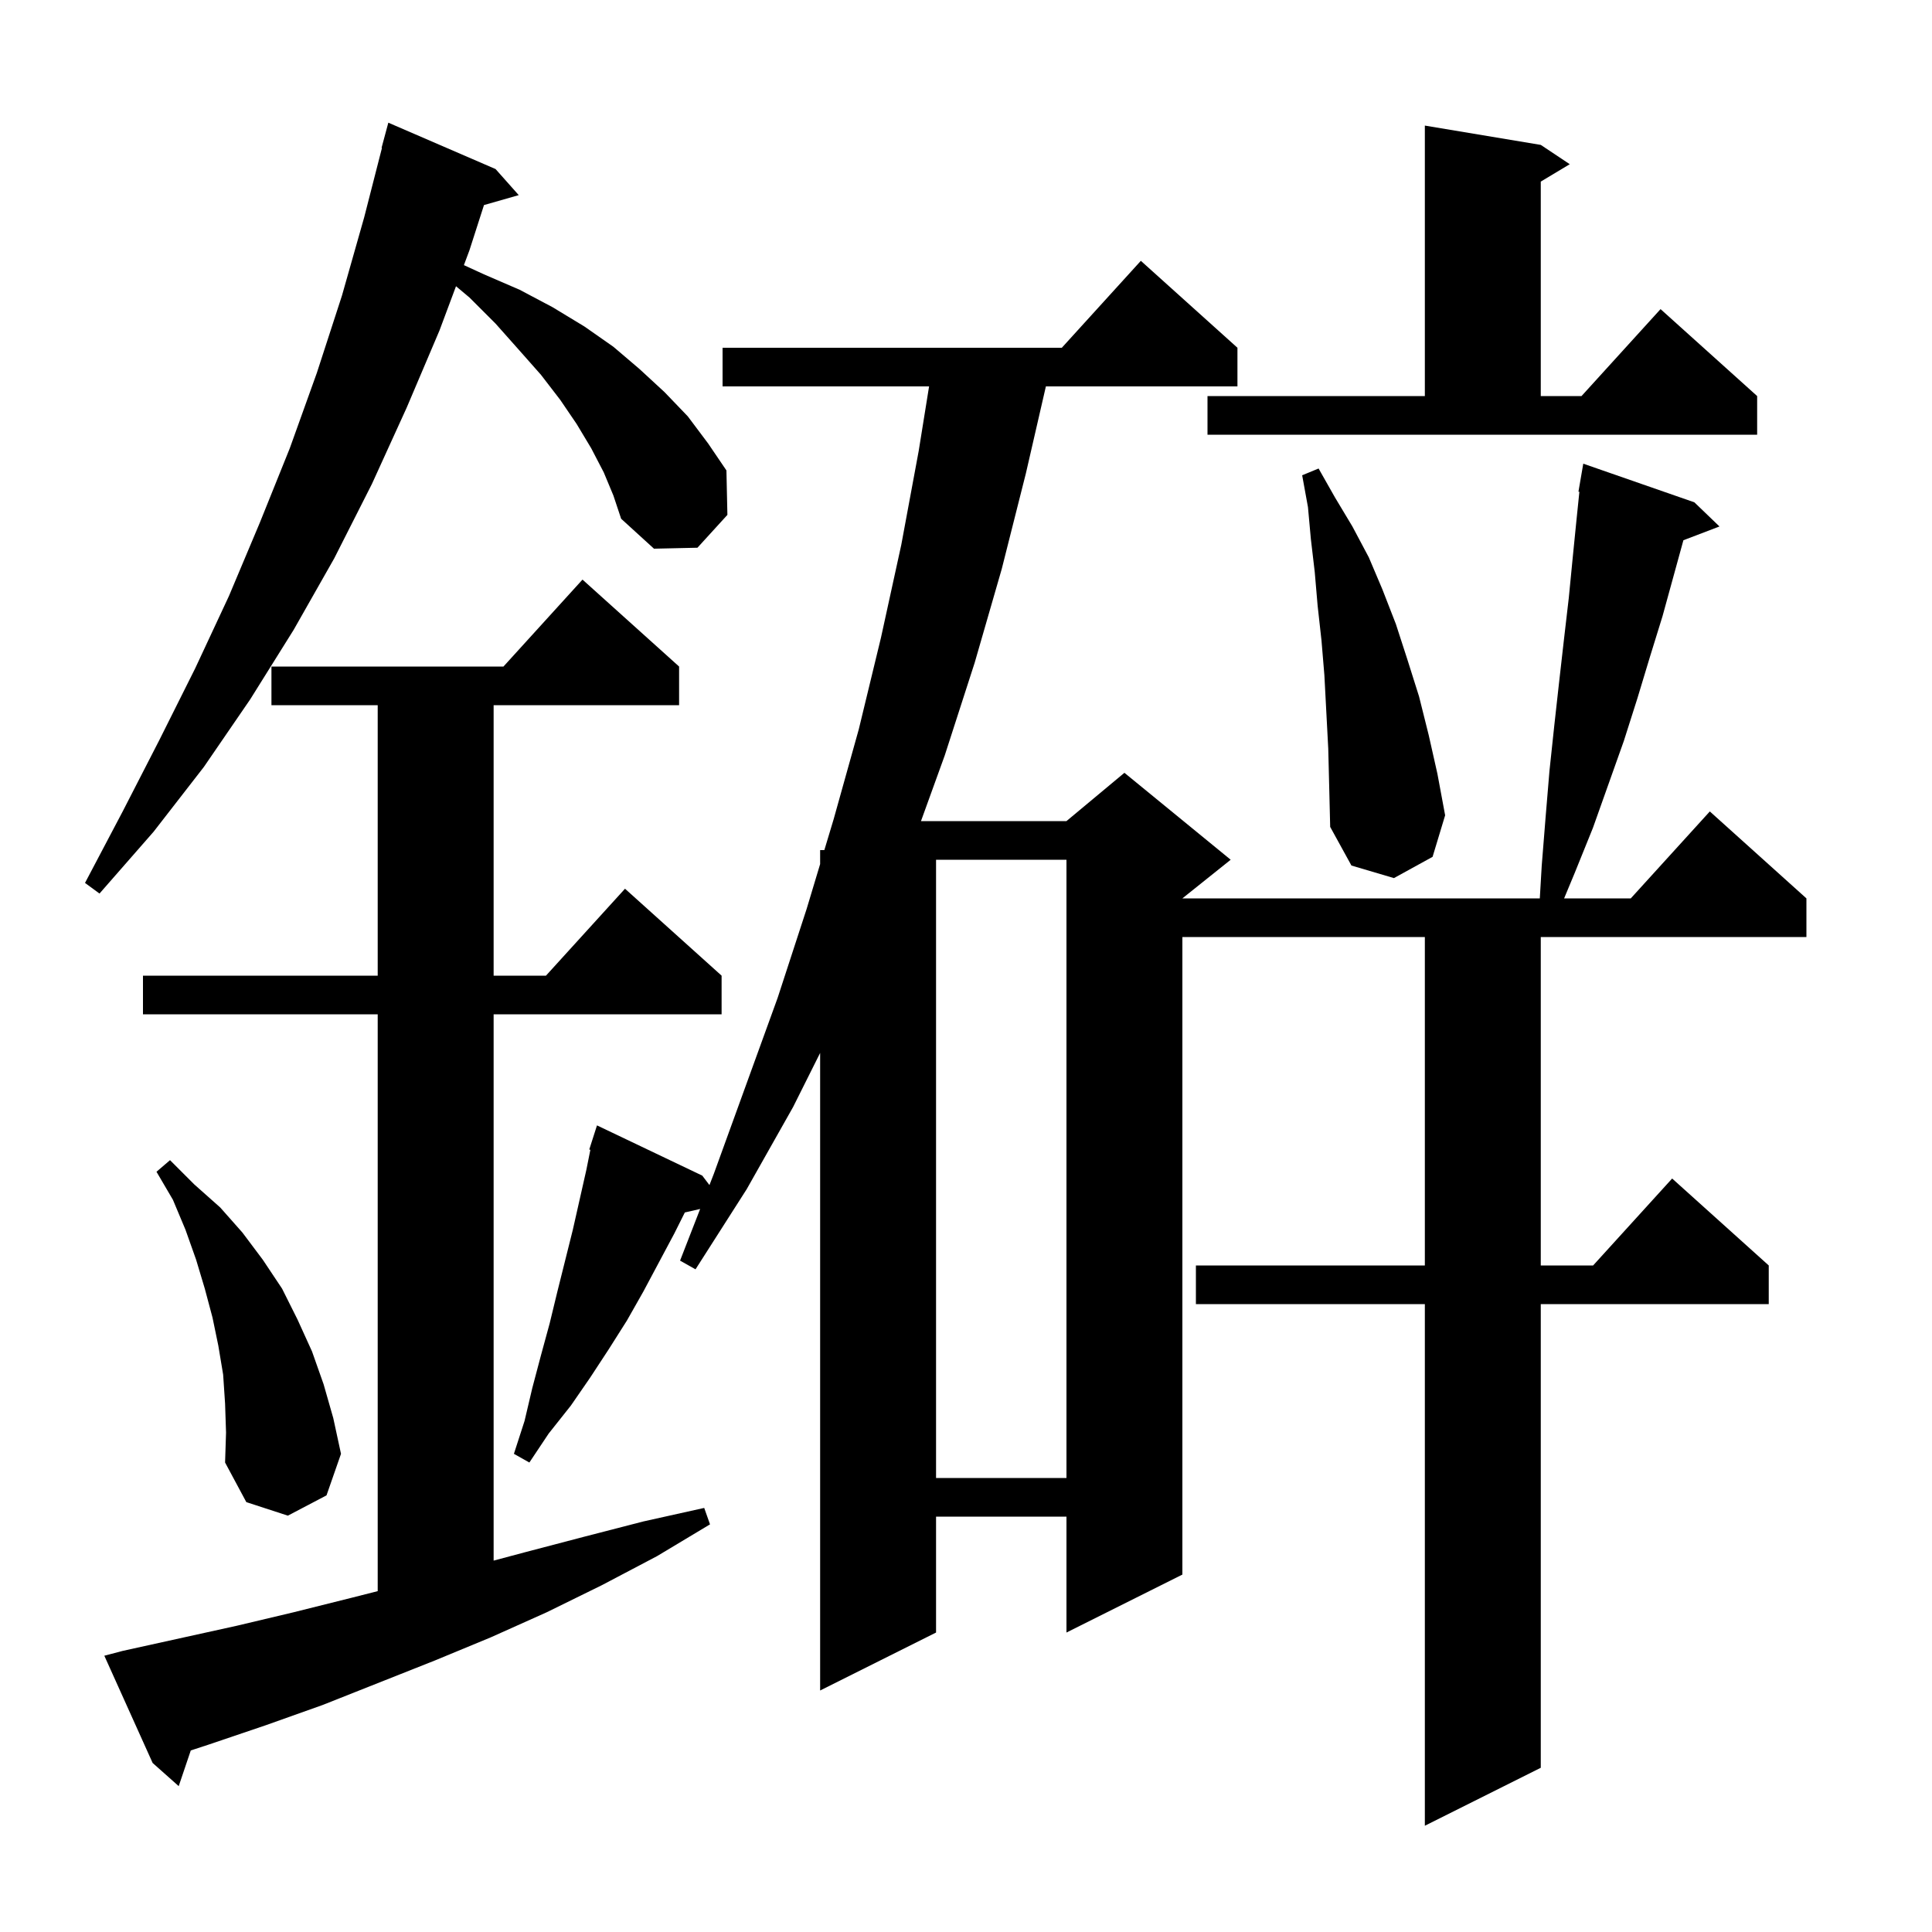 <svg xmlns="http://www.w3.org/2000/svg" xmlns:xlink="http://www.w3.org/1999/xlink" version="1.1" baseProfile="full" viewBox="0 0 200 200" width="200" height="200"><g fill="currentColor"><path d="M 128.1 36.0 L 128.1 40.0 L 108.27 40.0 L 106.2 49.0 L 103.7 58.9 L 100.9 68.6 L 97.8 78.2 L 95.34 85.0 L 110.4 85.0 L 116.4 80.0 L 127.4 89.0 L 122.4 93.0 L 159.4 93.0 L 159.6 89.6 L 160.0 84.6 L 160.4 79.8 L 160.9 75.1 L 161.4 70.6 L 161.9 66.2 L 162.4 61.9 L 162.8 57.8 L 163.2 53.8 L 163.497 50.909 L 163.4 50.9 L 163.9 48.0 L 175.4 52.0 L 178.0 54.5 L 174.265 55.926 L 172.1 63.8 L 170.8 68.0 L 169.5 72.3 L 168.1 76.7 L 164.9 85.7 L 163.0 90.4 L 161.917 93.0 L 168.818 93.0 L 177.0 84.0 L 187.0 93.0 L 187.0 97.0 L 159.5 97.0 L 159.5 131.0 L 164.918 131.0 L 173.1 122.0 L 183.1 131.0 L 183.1 135.0 L 159.5 135.0 L 159.5 183.0 L 147.5 189.0 L 147.5 135.0 L 123.8 135.0 L 123.8 131.0 L 147.5 131.0 L 147.5 97.0 L 122.4 97.0 L 122.4 163.0 L 110.4 169.0 L 110.4 157.0 L 96.9 157.0 L 96.9 169.0 L 84.9 175.0 L 84.9 109.0 L 82.1 114.6 L 77.3 123.1 L 72.0 131.4 L 70.4 130.5 L 72.48 125.152 L 70.893 125.514 L 69.8 127.7 L 66.6 133.7 L 64.9 136.7 L 63.0 139.7 L 61.1 142.6 L 59.1 145.5 L 56.8 148.4 L 54.8 151.4 L 53.2 150.5 L 54.3 147.1 L 55.1 143.7 L 56.0 140.3 L 56.9 137.0 L 57.7 133.7 L 59.3 127.3 L 60.7 121.1 L 61.115 119.026 L 61.0 119.0 L 61.8 116.5 L 72.7 121.7 L 73.442 122.678 L 73.9 121.5 L 80.5 103.3 L 83.5 94.1 L 84.9 89.45 L 84.9 88.0 L 85.337 88.0 L 86.3 84.8 L 88.9 75.5 L 91.2 66.0 L 93.3 56.4 L 95.1 46.7 L 96.178 40.0 L 74.8 40.0 L 74.8 36.0 L 109.918 36.0 L 118.1 27.0 Z M 12.7 170.9 L 24.5 168.3 L 30.4 166.9 L 36.4 165.4 L 39.1 164.714 L 39.1 105.0 L 14.8 105.0 L 14.8 101.0 L 39.1 101.0 L 39.1 73.0 L 28.1 73.0 L 28.1 69.0 L 52.118 69.0 L 60.3 60.0 L 70.3 69.0 L 70.3 73.0 L 51.1 73.0 L 51.1 101.0 L 56.518 101.0 L 64.7 92.0 L 74.7 101.0 L 74.7 105.0 L 51.1 105.0 L 51.1 161.553 L 54.3 160.7 L 60.4 159.1 L 66.6 157.5 L 72.9 156.1 L 73.5 157.8 L 68.0 161.1 L 62.3 164.1 L 56.6 166.9 L 50.8 169.5 L 45.0 171.9 L 33.4 176.5 L 27.5 178.6 L 21.6 180.6 L 19.749 181.206 L 18.5 184.9 L 15.8 182.5 L 10.8 171.4 Z M 23.3 145.3 L 23.1 142.3 L 22.6 139.3 L 22.0 136.4 L 21.2 133.4 L 20.3 130.4 L 19.2 127.3 L 17.9 124.2 L 16.2 121.3 L 17.6 120.1 L 20.1 122.6 L 22.8 125.0 L 25.1 127.6 L 27.2 130.4 L 29.2 133.4 L 30.8 136.6 L 32.3 139.9 L 33.5 143.3 L 34.5 146.8 L 35.3 150.5 L 33.8 154.8 L 29.8 156.9 L 25.5 155.5 L 23.3 151.4 L 23.4 148.3 Z M 96.9 89.0 L 96.9 153.0 L 110.4 153.0 L 110.4 89.0 Z M 62.5 48.9 L 61.2 46.4 L 59.7 43.9 L 58.0 41.4 L 56.0 38.8 L 53.7 36.2 L 51.3 33.5 L 48.6 30.8 L 47.206 29.631 L 45.5 34.2 L 42.1 42.2 L 38.5 50.1 L 34.6 57.8 L 30.4 65.2 L 25.9 72.4 L 21.1 79.4 L 15.9 86.1 L 10.3 92.5 L 8.8 91.4 L 12.7 84.0 L 16.5 76.6 L 20.2 69.2 L 23.7 61.7 L 26.9 54.1 L 30.0 46.4 L 32.8 38.6 L 35.4 30.6 L 37.7 22.5 L 39.542 15.308 L 39.5 15.3 L 40.2 12.7 L 51.3 17.5 L 53.7 20.2 L 50.102 21.228 L 48.6 25.9 L 48.023 27.446 L 50.1 28.4 L 53.8 30.0 L 57.2 31.8 L 60.5 33.8 L 63.5 35.9 L 66.2 38.2 L 68.8 40.6 L 71.2 43.1 L 73.3 45.9 L 75.2 48.7 L 75.3 53.3 L 72.2 56.7 L 67.7 56.8 L 64.3 53.7 L 63.5 51.3 Z M 137.5 77.5 L 137.1 69.9 L 136.8 66.3 L 136.4 62.7 L 136.1 59.2 L 135.7 55.8 L 135.4 52.5 L 134.8 49.2 L 136.5 48.5 L 138.2 51.5 L 140.0 54.5 L 141.7 57.7 L 143.1 61.0 L 144.5 64.6 L 145.7 68.3 L 146.9 72.1 L 147.9 76.1 L 148.8 80.1 L 149.6 84.4 L 148.3 88.7 L 144.3 90.9 L 139.9 89.6 L 137.7 85.6 L 137.6 81.5 Z M 125.0 41.0 L 147.5 41.0 L 147.5 13.0 L 159.5 15.0 L 162.5 17.0 L 159.5 18.8 L 159.5 41.0 L 163.718 41.0 L 171.9 32.0 L 181.9 41.0 L 181.9 45.0 L 125.0 45.0 Z "/></g></svg>